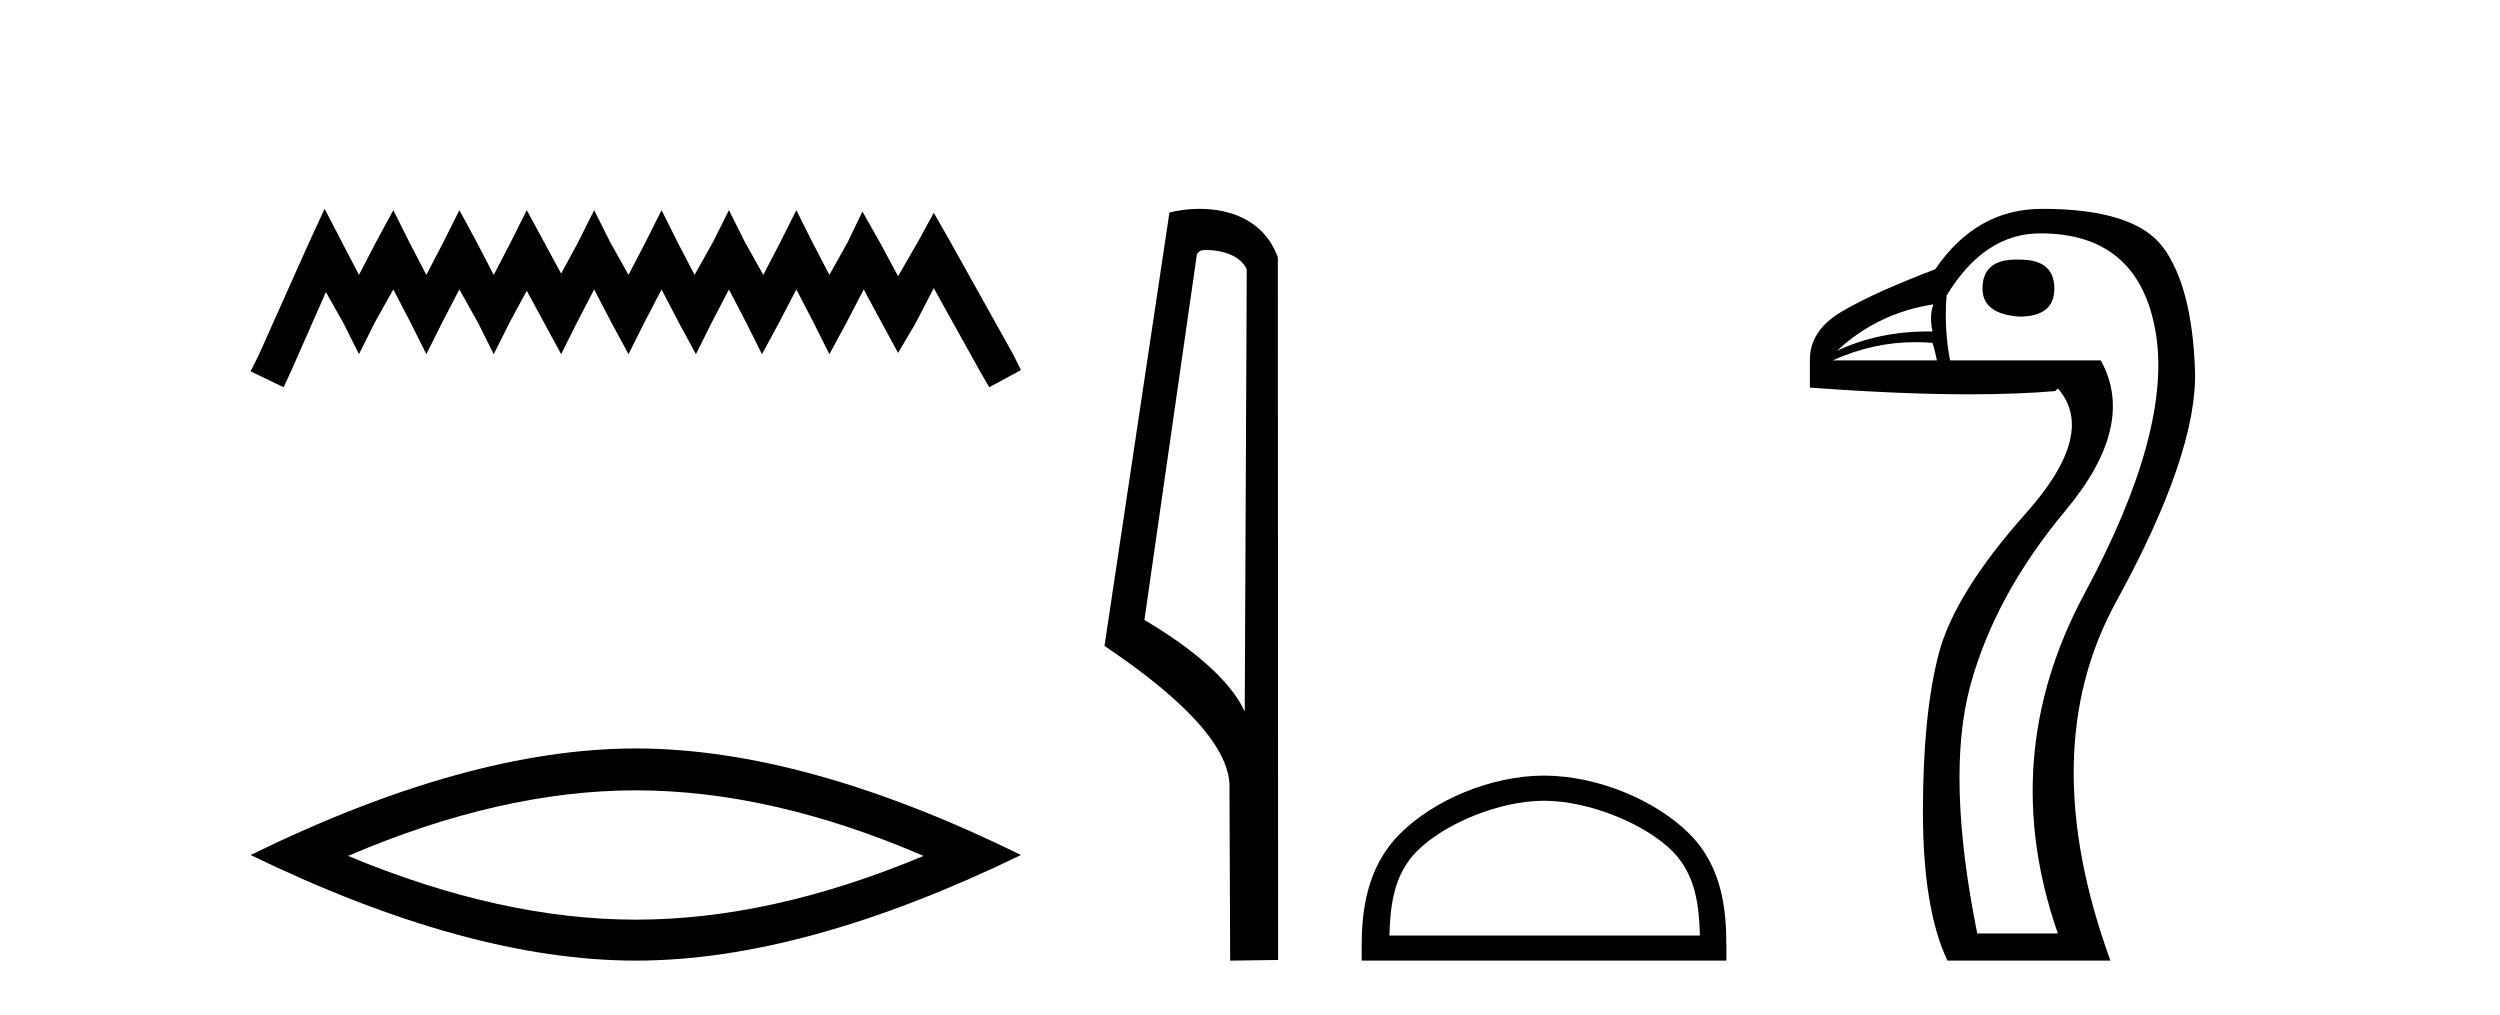 <?xml version='1.0' encoding='UTF-8' standalone='yes'?><svg xmlns='http://www.w3.org/2000/svg' xmlns:xlink='http://www.w3.org/1999/xlink' width='101.0' height='41.0' ><path d='M 13.114 8.437 L 12.473 9.825 L 10.444 14.363 L 10.124 15.003 L 11.459 15.644 L 11.779 14.95 L 13.167 11.8 L 13.861 13.028 L 14.502 14.309 L 15.142 13.028 L 15.89 11.693 L 16.584 13.028 L 17.224 14.309 L 17.865 13.028 L 18.559 11.693 L 19.306 13.028 L 19.947 14.309 L 20.588 13.028 L 21.282 11.747 L 21.976 13.028 L 22.67 14.309 L 23.31 13.028 L 24.004 11.693 L 24.698 13.028 L 25.392 14.309 L 26.033 13.028 L 26.727 11.693 L 27.421 13.028 L 28.115 14.309 L 28.755 13.028 L 29.449 11.693 L 30.143 13.028 L 30.784 14.309 L 31.478 13.028 L 32.172 11.693 L 32.866 13.028 L 33.507 14.309 L 34.201 13.028 L 34.895 11.693 L 35.642 13.081 L 36.283 14.256 L 36.977 13.081 L 37.724 11.64 L 39.593 15.003 L 39.966 15.644 L 41.248 14.95 L 40.927 14.309 L 38.365 9.718 L 37.724 8.597 L 37.084 9.771 L 36.283 11.159 L 35.535 9.771 L 34.841 8.544 L 34.254 9.771 L 33.507 11.106 L 32.813 9.771 L 32.172 8.49 L 31.531 9.771 L 30.837 11.106 L 30.09 9.771 L 29.449 8.49 L 28.809 9.771 L 28.061 11.106 L 27.367 9.771 L 26.727 8.49 L 26.086 9.771 L 25.392 11.106 L 24.645 9.771 L 24.004 8.49 L 23.364 9.771 L 22.67 11.053 L 21.976 9.771 L 21.282 8.49 L 20.641 9.771 L 19.947 11.106 L 19.253 9.771 L 18.559 8.49 L 17.918 9.771 L 17.224 11.106 L 16.53 9.771 L 15.89 8.49 L 15.196 9.771 L 14.502 11.106 L 13.808 9.771 L 13.114 8.437 Z' style='fill:#000000;stroke:none' /><path d='M 25.686 31.93 Q 31.167 31.93 37.311 34.579 Q 31.167 37.154 25.686 37.154 Q 20.241 37.154 14.061 34.579 Q 20.241 31.93 25.686 31.93 ZM 25.686 30.238 Q 18.917 30.238 10.124 34.542 Q 18.917 38.809 25.686 38.809 Q 32.455 38.809 41.248 34.542 Q 32.492 30.238 25.686 30.238 Z' style='fill:#000000;stroke:none' /><path d='M 48.757 10.1 C 49.382 10.1 50.147 10.34 50.369 10.89 L 50.287 28.751 L 50.287 28.751 C 49.971 28.034 49.029 26.699 46.234 25.046 L 48.356 10.263 C 48.456 10.157 48.453 10.1 48.757 10.1 ZM 50.287 28.751 L 50.287 28.751 C 50.287 28.751 50.287 28.751 50.287 28.751 L 50.287 28.751 L 50.287 28.751 ZM 48.46 8.437 C 47.982 8.437 47.551 8.505 47.245 8.588 L 44.622 26.094 C 46.01 27.044 49.823 29.648 49.671 31.91 L 49.699 38.809 L 51.636 38.783 L 51.625 10.393 C 51.049 8.837 49.618 8.437 48.46 8.437 Z' style='fill:#000000;stroke:none' /><path d='M 62.378 32.35 C 64.19 32.35 66.458 33.281 67.556 34.378 C 68.516 35.339 68.642 36.612 68.677 37.795 L 56.132 37.795 C 56.167 36.612 56.292 35.339 57.253 34.378 C 58.35 33.281 60.565 32.35 62.378 32.35 ZM 62.378 31.335 C 60.228 31.335 57.914 32.329 56.559 33.684 C 55.168 35.075 55.011 36.906 55.011 38.275 L 55.011 38.809 L 69.745 38.809 L 69.745 38.275 C 69.745 36.906 69.641 35.075 68.25 33.684 C 66.894 32.329 64.528 31.335 62.378 31.335 Z' style='fill:#000000;stroke:none' /><path d='M 81.455 10.486 Q 80.093 10.486 80.093 11.658 Q 80.093 12.685 81.58 12.791 Q 82.996 12.791 82.996 11.658 Q 82.996 10.49 81.615 10.49 Q 81.533 10.486 81.455 10.486 ZM 78.111 12.295 Q 77.934 12.756 78.075 13.393 Q 77.987 13.391 77.899 13.391 Q 75.879 13.391 74.217 14.171 Q 75.845 12.649 78.111 12.295 ZM 77.383 13.823 Q 77.727 13.823 78.075 13.853 Q 78.182 14.207 78.252 14.561 L 74.04 14.561 Q 75.662 13.823 77.383 13.823 ZM 82.429 9.428 Q 86.394 9.428 87.084 13.393 Q 87.775 17.357 84.217 23.977 Q 80.659 30.597 83.137 37.712 L 79.881 37.712 Q 78.606 31.375 79.597 27.712 Q 80.589 24.048 83.456 20.614 Q 86.323 17.18 84.872 14.561 L 78.783 14.561 Q 78.536 13.287 78.642 11.941 Q 80.164 9.428 82.429 9.428 ZM 82.5 8.437 Q 79.845 8.437 78.182 10.879 Q 75.668 11.835 74.394 12.596 Q 73.119 13.357 73.119 14.525 L 73.119 15.658 Q 76.78 15.93 79.575 15.93 Q 81.511 15.93 83.031 15.8 L 83.137 15.694 L 83.137 15.694 Q 84.73 17.499 81.845 20.738 Q 78.96 23.977 78.323 26.42 Q 77.686 28.862 77.686 32.791 Q 77.686 36.721 78.677 38.809 L 85.261 38.809 Q 82.182 30.349 85.491 24.313 Q 88.801 18.278 88.677 14.933 Q 88.553 11.587 87.403 10.012 Q 86.253 8.437 82.5 8.437 Z' style='fill:#000000;stroke:none' /></svg>